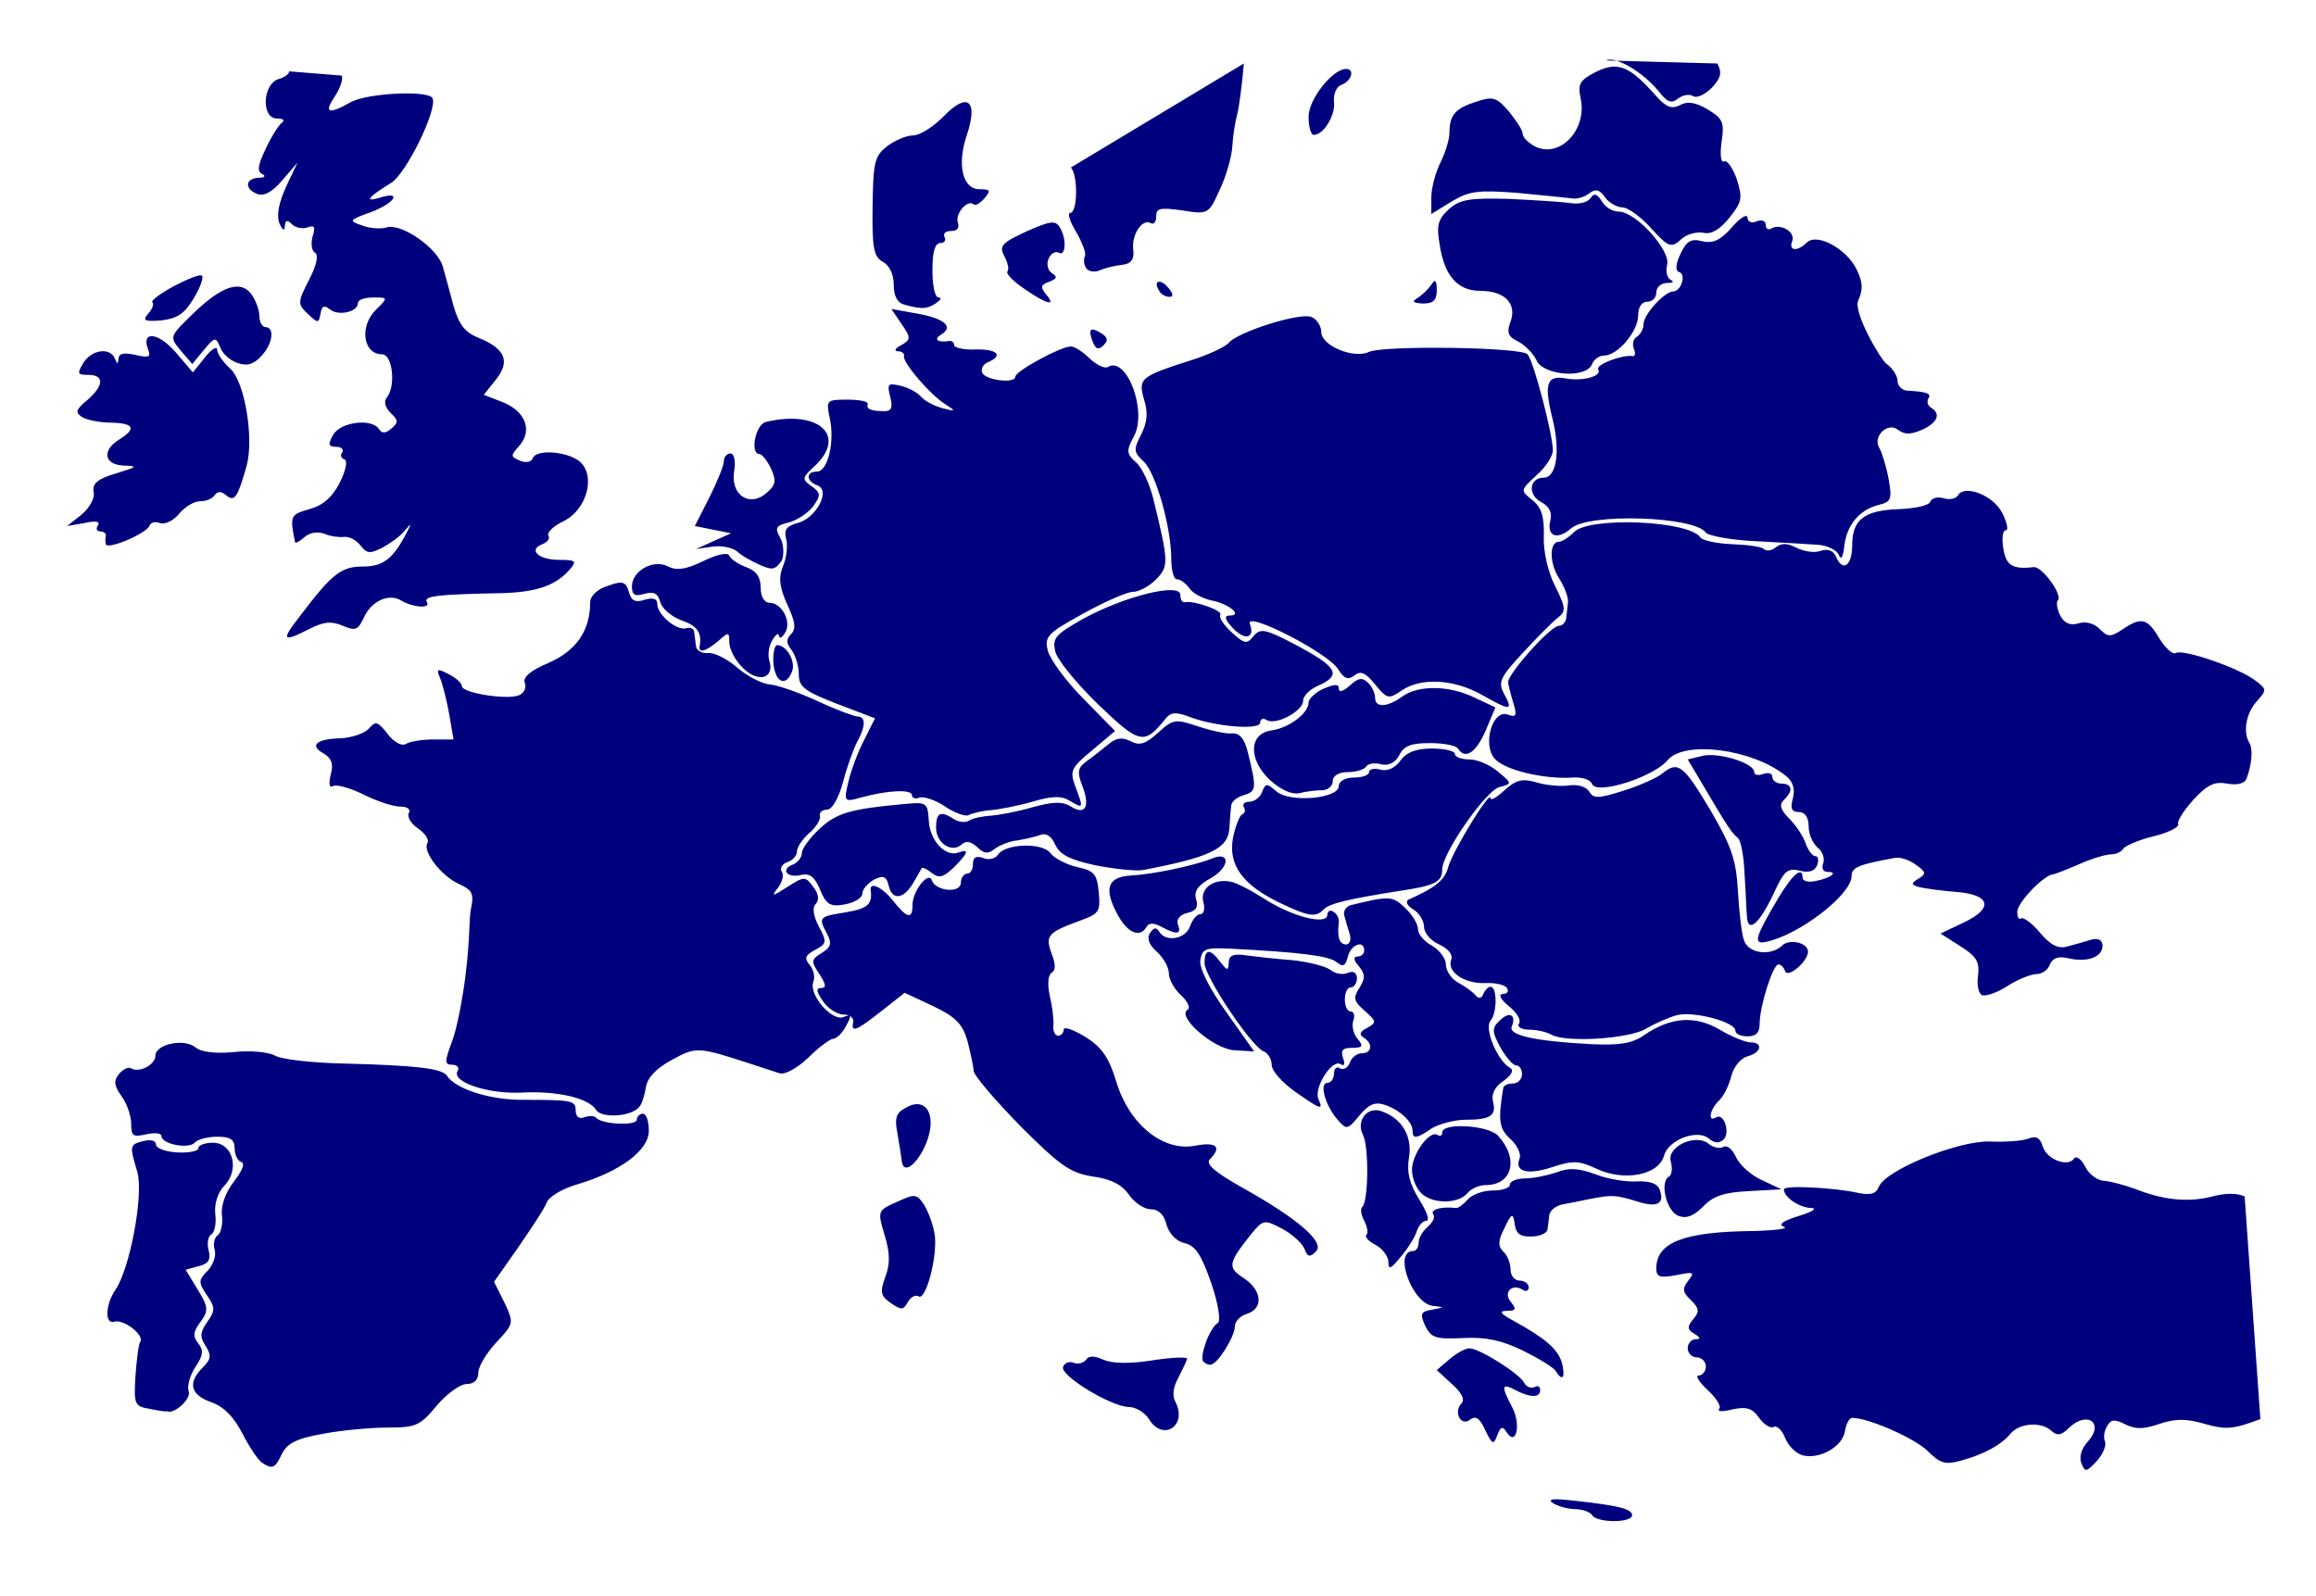 <?xml version="1.0" encoding="utf-8"?>
<!-- Generator: Adobe Illustrator 26.2.1, SVG Export Plug-In . SVG Version: 6.00 Build 0)  -->
<svg version="1.1" id="Ebene_1" xmlns="http://www.w3.org/2000/svg" xmlns:xlink="http://www.w3.org/1999/xlink" x="0px" y="0px"
	 viewBox="0 0 383 264" style="enable-background:new 0 0 383 264;" xml:space="preserve">
<style type="text/css">
	.st0{fill:#00007F;}
</style>
<path class="st0" d="M263.3,250.6c-0.3-0.5-1.6-1-2.8-1c-1.2,0-2.9-0.5-3.7-1c-1-0.7,0.1-0.8,3.5-0.4c7.5,0.8,9.6,1.4,9.6,2.4
	C269.9,251.9,264.1,251.9,263.3,250.6z M373.8,234.7c-4.5,1.7-5.7,1.8-9.2,0.8c-3.1-0.9-4.8-0.9-7.5,0c-2.6,0.9-3.9,0.9-5.6,0.1
	c-1.7-0.9-2.4-0.9-3,0.2c-0.5,0.7-0.7,1.9-0.4,2.6c0.3,0.7-0.4,2.2-1.4,3.3c-1.7,1.8-1.9,1.8-2.5,0.3v0c-0.4-1,0-2.4,1-3.5
	c2.9-3.1,0-5.3-3.1-2.3c-1.2,1.2-1.9,1.3-2.8,0.5c-1.6-1.6-5.3-1.4-6.8,0.4c-1.6,1.9-4.3,3.4-8.3,4.5c-2.5,0.7-3.4,0.4-5.4-1.6
	c-2.1-2.1-9.8-5.5-12.5-5.5c-0.5,0-1,1-1.2,2.2c-0.4,2.6-4.2,4.7-7,4c-1.1-0.3-2.4-1.6-2.9-2.9c-0.5-1.3-1.4-2.1-1.9-1.8
	c-0.5,0.3-1.6-0.4-2.4-1.5c-1.1-1.6-2.1-1.9-4.4-1.4c-1.6,0.4-2.6,0.4-2.2-0.1c0.4-0.4-0.5-1.8-1.9-3.1s-2.1-2.4-1.5-2.4
	s1.2-0.7,1.2-1.5c0-0.8-0.7-1.5-1.5-1.5s-1.5-0.7-1.5-1.5c0-0.8,0.6-1.5,1.3-1.5c0.9,0,0.8-0.3-0.2-0.9c-1.2-0.7-1.2-1.2-0.2-2.4
	c1.1-1.3,1-1.8-0.4-3.2c-1.4-1.3-1.4-1.9-0.4-3.2c1.1-1.4,0.9-1.5-2-0.9c-2.7,0.5-3.3,0.3-3.3-1.1c0-4.3,4.5-6.1,16.1-6.2
	c3.6-0.1,5.9-0.4,5-0.7c-1-0.4-0.1-1,2.5-1.8c2.3-0.7,3.1-1.3,2-1.3c-2-0.1-4.5-1.8-4.5-3.1c0-0.7,8.3-0.3,12.3,0.6
	c2,0.4,2.9,0.2,3.4-1c1.1-2.8,13.2-7.7,18.4-7.5c2.6,0.1,5.4-0.1,6.4-0.5c1.2-0.5,1.9-0.1,2.3,1.3c0.7,2.2,4.2,3.5,5.2,2
	c0.3-0.5,1.2,0.1,1.8,1.3c0.6,1.3,2.1,2.4,3.2,2.4c1.1,0.1,3.3,0.7,5,1.3c4.7,1.9,8.9,2.3,12.8,1.3c2.3-0.6,4.2-0.6,5.4,0
	 M43.3,241.9c-0.6-0.4-2.1-2.6-3.2-4.8c-1.4-2.7-3.1-4.5-5.2-5.2c-3.4-1.2-3.9-3.2-1.4-5.7c1.4-1.4,1.5-2,0.5-3.6
	c-1-1.5-0.9-2.3,0.3-4c1.3-1.8,1.3-2.4-0.1-4.4c-1.4-2.1-1.4-2.5,0.1-4c0.9-0.9,1.5-2.5,1.2-3.5c-0.3-1,0-2.1,0.5-2.4
	c0.5-0.3,0.9-1.8,0.7-3.3c-0.2-1.6,0.6-3.8,2-5.6c1.3-1.7,1.9-3,1.2-3.2c-0.6-0.2-1.1-1.2-1.1-2.3c0-1.4-0.7-1.9-2.8-1.9
	c-1.6,0-3.3,0.4-3.8,1c-1.1,1.1-5.5,0.2-5.5-1.1c0-0.5-1.1-0.6-2.5-0.3c-2.2,0.5-2.5,0.3-2.5-1.7c0-1.3-0.7-3.4-1.6-4.6
	c-1.3-1.8-1.3-2.6-0.4-3.7c0.7-0.8,1.6-1.2,2-0.9c1.3,0.8,4-0.6,4-2.1c0-1.9,4.7-2.9,6.6-1.4c0.9,0.8,3.3,1.1,6.4,0.8
	c2.7-0.3,5.8,0,6.8,0.6c1,0.6,6.2,1.2,11.4,1.3c11.8,0.3,16.2,0.8,17,2c1.4,2.2,7.1,4,12.3,4c8.5,0,9,0.1,9,1.8c0,1,0.6,1.4,1.4,1.1
	c0.8-0.3,1.7-0.3,2,0.1c1.1,1.1,6.7,1.3,6.7,0.3c0-0.5,0.5-1,1-1c0.6,0,1,1.3,1,2.8c0,3.3-4.8,6.8-11.9,8.9c-2.4,0.7-4.6,2-5,3
	c-0.3,0.9-2.5,4.2-4.7,7.4l-4,5.7l1.7,3.4c1.6,3.4,1.6,3.5-1.3,6.6c-1.6,1.7-3,4-3,5c0,1.2-0.7,1.9-1.9,1.9c-1.1,0-3.3,1.6-5,3.6
	c-2.7,3.3-3.5,3.6-7.9,3.6c-2.7,0-7.5,0.4-10.7,1c-4.6,0.8-6.1,1.6-7,3.4C45.5,242.8,45.1,243.1,43.3,241.9L43.3,241.9z
	 M245.6,236.5c-0.9-2-1.6-2.4-2.5-1.7c-1.5,1.2-2.8-1.3-1.4-2.7c0.6-0.6,0-1.8-1.6-3.2l-2.5-2.3l2.1-1.8c1.2-1,2.6-1.8,3.3-1.8
	c1.6,0,8,4,9,5.6c0.4,0.8,1.2,1.1,1.8,0.8c0.5-0.3,0.9-0.1,0.9,0.5c0,1.3-1.6,1.3-4.1,0c-2.3-1.2-2.4-0.7-0.5,2.9
	c1.5,2.9,0.6,6.6-1,4c-0.6-1-1-0.8-1.5,0.6C247,239,246.8,239,245.6,236.5L245.6,236.5z M190,234.7c-0.7-1.1-2.2-2-3.3-2
	c-2.9,0-11.4-5.2-10.9-6.6c0.2-0.7,1-1,1.8-0.7c0.7,0.3,1.6,0,2-0.5c0.4-0.7,1.4-0.7,2.9,0c1.4,0.6,4.3,0.7,8,0.1
	c3.2-0.5,5.8-0.6,5.8-0.3c0,0.3-0.7,1.7-1.4,3.1c-0.9,1.6-1.1,3-0.5,4.1C196.4,235.8,192.3,238.5,190,234.7L190,234.7z M24.7,233
	c-2.4-0.4-2.6-0.7-2.3-5.4c0.2-2.7,0.5-5.3,0.8-5.7c0.7-1.1-2.8-3.8-4.3-3.3c-1.6,0.5-1.5-2.8,0.2-5.3c2.4-3.5,4.7-15.8,3.6-19.5
	c-1.3-4.4-1.3-4.5,1.1-5.1c1.2-0.3,2,0,2,0.6c0,0.6,1.6,1.2,3.5,1.3c1.9,0.1,3.5-0.2,3.5-0.7c0-0.5,1.1-0.9,2.4-0.9
	c3.3,0,4.5,4.4,1.9,7.1c-1.1,1.1-1.7,3.1-1.5,4.7c0.2,1.5-0.1,3.1-0.7,3.4c-0.5,0.3-0.7,1.5-0.4,2.6c0.4,1.5,0,2.2-1.6,2.6l-2.2,0.6
	l2,3.3c1.8,2.9,1.8,3.5,0.4,5.4c-1.2,1.6-1.2,2.4-0.3,3.5c0.9,1.1,0.8,2-0.5,3.9c-0.9,1.4-1.4,3.2-1.1,4c0.5,1.2-2.4,3.9-3.6,3.3
	C27.4,233.5,26.1,233.3,24.7,233L24.7,233z M257.3,226.8c-0.3-0.6-2.8-2.1-5.4-3.4c-3.5-1.7-6.1-2.3-9.9-2.1c-4.6,0.2-5.3,0-6.3-2
	c-0.9-2-0.8-2.4,1.2-2.7c2-0.4,2-0.4,0.2-0.6c-3.5-0.2-6.8-9.1-3.4-9.1c0.5,0,0.9-0.6,0.9-1.4s0.7-1.9,1.5-2.6
	c0.8-0.7,1.3-1.6,0.9-2.1c-0.5-0.8,1.6-1.3,3.8-1c0.4,0,1.2-0.6,1.9-1.4s2.5-1.5,4.1-1.5c1.6,0,2.9-0.4,2.9-1c0-0.5,1.1-1,2.5-1
	s3.7-0.5,5.2-1c2-0.8,3.7-0.7,6.4,0.3c2,0.8,5.1,1.3,6.8,1.2c2.1-0.1,3.4,0.3,3.8,1.2c1,2.5-0.3,3.2-3.7,2.1
	c-3.6-1.1-4.1-1.1-7.8-0.4c-1.4,0.3-3.4,0.7-4.5,0.9c-1.1,0.2-2.1,1-2.2,1.8c-0.1,0.8-0.2,1.8-0.3,2.4c-0.1,0.5-1.2,1.1-2.6,1.1
	c-1.8,0.1-2.6-0.4-2.8-2c-0.3-2-0.5-1.9-1.7,0.6c-1.1,2.1-1.1,3-0.2,3.9c0.7,0.6,1.2,2,1.2,3c0,1,0.7,1.8,1.5,1.8
	c0.8,0,1.5,0.5,1.5,1.1c0,0.6-0.5,0.8-1,0.4c-1.8-1.1-3.3,0.5-1.9,2.1c0.9,1.1,0.8,1.4-0.7,1.4c-1.4,0-1.1,0.5,1.2,1.7
	c5.2,2.9,7.2,4.6,7.9,6.9C258.9,227.8,258.4,228.6,257.3,226.8L257.3,226.8z M199,225.2c-0.7-0.7,1-5.6,2.4-6.4
	c0.5-0.3,0.1-3.1-1.1-6.6c-1.6-4.6-2.6-6.2-4.4-6.6c-1.4-0.3-2.6-1.6-3-3.1c-0.4-1.6-1.3-2.5-2.6-2.5c-1.1,0-2.7-1.1-3.6-2.4
	c-1.1-1.6-2.9-2.6-5.9-3c-3.8-0.6-5.4-1.7-12.1-8.4c-4.2-4.3-7.7-8.4-7.7-9.1c0-0.7-0.5-2.9-1-4.9c-0.8-2.8-1.9-4-5.7-5.8l-4.7-2.2
	l-3.8,3c-4.2,3.3-5.1,3.7-4.7,1.8c0.1-0.7-0.6-1.2-1.6-1.2c-1,0-2.6-1-3.4-2.2c-1.1-1.6-1.2-2.2-0.3-2.2c0.9,0,0.8-0.6-0.3-2.3
	c-1.4-2.1-1.4-2.4,0.4-3.5c1.5-0.9,1.7-1.6,0.9-3.1c-1.5-2.8-1.4-2.9,3-3.6c3.6-0.6,4.5-1.3,4.2-3.6c-0.3-1.6,1.9-0.6,3.7,1.7
	c2.3,2.9,3.2,3.1,3.2,0.7c0-2.4,2.7-5.7,3.2-4.1c0.6,1.8,4.8,2.2,4.8,0.4c0-0.8,0.5-1.5,1-1.5c0.6,0,1-0.7,1-1.6
	c0-1.1,0.5-1.4,1.7-1c0.9,0.4,2,0.1,2.4-0.5c1.2-1.9,7.4-2.1,8.7-0.3c0.7,0.9,2.7,1.9,4.4,2.3c2.8,0.6,3.3,1.1,3.6,4.1
	c0.3,3.2,0.1,3.6-2.9,4.7c-5.5,2-6,2.5-4.9,5.5c0.7,1.8,0.7,2.8,0,3.2c-0.6,0.4-0.7,1.9-0.3,3.8c0.4,1.7,0.7,3.9,0.6,4.9
	c-0.1,1,0.3,1.7,0.8,1.7c0.5,0,0.9-0.5,0.9-1c0-0.6,1.6,0,3.6,1.2c2.7,1.7,3.9,3.4,5.1,7.4c2.1,7,7.7,11.6,13,10.6
	c3.6-0.7,4.5,0.2,2.5,2.2c-0.8,0.8,0.7,2.1,5.3,4.7c9.3,5.2,13.8,9.1,12.2,10.6c-1,1-1.4,0.9-1.9-0.5c-0.4-0.9-2-2.4-3.7-3.3
	c-2.9-1.5-3.1-1.5-5,0.8c-3.9,4.9-4.1,5.6-1.3,7.4c3,2,3.3,5,0.5,5.9c-1.1,0.3-2,1.3-2,2.1c0,1.7-2.9,6.3-4,6.3
	C199.9,225.8,199.3,225.5,199,225.2L199,225.2z M147.3,215.5c-1.7-1.2-1.8-1.8-0.9-4.3c0.8-2.1,0.8-3.9-0.1-6.9
	c-1.2-4-1.2-4.1,2-5.5c3-1.4,3.3-1.4,4.6,0.6c0.7,1.2,1.5,3.4,1.7,5c0.4,3.6-1.5,10.8-2.7,10c-0.5-0.3-1.3,0.1-1.8,1
	C149.4,216.7,149,216.7,147.3,215.5L147.3,215.5z M229.6,208.7c0-0.9-1-2.2-2.1-2.8c-1.2-0.6-1.9-1.4-1.5-1.7
	c0.3-0.3,0.1-1.3-0.4-2.3c-0.5-0.9-0.7-2-0.3-2.3c1-1,1.1-9.9,0.1-11.9c-1.2-2.3,0.7-4.8,3.1-3.9c3.4,1.2,5.1,4.2,4.5,7.7
	c-0.4,2.4,0.1,4.3,1.7,6.9c1.2,1.9,1.8,3.5,1.2,3.5s-1.3,0.8-1.6,1.7c-0.3,1-1.5,2.9-2.6,4.2C230,209.9,229.6,210.1,229.6,208.7
	L229.6,208.7z M277.6,201.1c-2-0.7-3.2-5.6-1.6-6.5c0.5-0.3,0.6-1.4,0.3-2.5c-0.7-2.5,4.2-4.7,6.3-2.9c0.7,0.6,1.8,0.8,2.4,0.5
	c0.6-0.4,1.5,0.4,2.1,1.7c0.6,1.3,2.5,3,4.3,3.8l3.2,1.5l-5.4,0.3c-4.1,0.2-5.9,0.8-7.6,2.6C280.1,201.1,278.9,201.6,277.6,201.1
	L277.6,201.1z M235.1,197.4c-0.9-0.8-1.6-2.6-1.6-3.9c0-2.6,2.9-6.6,4.2-5.8c0.5,0.3,0.8,0.1,0.8-0.4c0-1.7,7.8-1.2,9.3,0.6
	c3.4,3.8,2.3,8.1-2.1,8.1c-1.1,0-2.4,0.6-3,1.3C241.3,199.1,237,199.2,235.1,197.4z M263.8,193.2c-2.6-1.2-3.7-1.3-7-0.2
	c-4.2,1.4-6.4,0.8-5.5-1.4c0.3-0.7-0.4-2.2-1.5-3.2c-1.9-1.7-2.1-3.1-1.2-8.5c0.1-0.4,0.8-0.7,1.6-0.7c0.8,0,1.5-0.7,1.5-1.5
	s-0.4-1.5-1-1.5c-0.5,0-1.7-1.4-2.6-3c-1.4-2.6-1.4-3.2-0.1-4.4c1.6-1.6,2.8-1,2,1c-0.6,1.4,3.7,2.4,13.2,2.9
	c4.6,0.2,6.7-0.1,8.7-1.5c4.4-3,8.4-3.3,12.5-0.9c2,1.2,4.3,2.1,5.1,2.1c2.1,0,1.8,1.7-0.5,2.3c-1.1,0.3-2.3,1.7-2.7,3.3
	c-0.4,1.6-1.3,3.4-2.1,4.1c-1.5,1.5-1.8,3.6-0.4,2.7c1.3-0.8,2.4,2.6,1.2,3.7c-0.7,0.6-1.5,0.6-2.4-0.2c-1.9-1.6-6.7,0.2-7.4,2.8
	C274.3,194.4,268.5,195.5,263.8,193.2L263.8,193.2z M149.1,191.8c-0.1-0.7-0.4-2.7-0.7-4.4c-0.5-2.6-0.2-3.4,1.6-4.3
	c2.2-1.2,3.9-0.1,3.9,2.6C153.9,190,149.4,195.7,149.1,191.8z M233.6,187c0-1.5-2.2-3.5-4.7-4.3c-1.6-0.5-2.6,0-4.1,1.8
	c-1.9,2.3-2.1,2.4-3.5,0.8c-2.1-2.3-3.2-6.2-1.8-6.2c0.6,0,1.1-0.7,1.1-1.5c0-0.9,0.5-1.3,1-0.9c0.6,0.3,1.3-0.1,1.6-0.9
	c0.3-0.9,1.2-1.6,2-1.6c1.7,0,1.9-1.6,0.3-2.6c-0.8-0.5-0.6-1,0.6-1.6c1.6-0.9,1.5-1.1-0.4-2.8c-1.8-1.6-2-2.1-0.9-3.8
	c1-1.6,1-2.3-0.1-3.6c-0.9-1-0.9-1.6-0.2-1.6c0.6,0,1.1-0.4,1.1-1c0-1.8-2.2-1-2.7,1c-0.4,1.6-0.8,1.8-1.9,0.9
	c-1.3-1-5.8-1.6-17.6-2.2c-4-0.2-4.6,0-4.9,1.9c-0.2,1.3,1.5,4.7,4.3,8.6l4.6,6.5l-3.3-0.2c-3.4-0.2-9.6-5.6-7.7-6.7
	c0.5-0.3,0-1.4-1.1-2.4c-1.1-1-2-2.6-2-3.6c0-1-0.9-2.6-2-3.6c-1.3-1.1-1.7-2.3-1.1-3.1c0.6-0.9,1-1,1.5-0.2
	c1.1,1.8,4.4,1.2,5.1-0.9c0.4-1.1,1.1-2,1.7-2s0.8-0.9,0.5-2c-0.6-2.2,1.6-3.9,4.4-3.4c0.9,0.1,3.4,1.4,5.6,2.8
	c4.6,3,10.5,4.5,10.5,2.7c0-0.6,0.5-0.9,1-0.5c0.6,0.3,1,1.2,0.9,1.8c-0.3,2.4,0.1,3.6,1.2,3.6c0.6,0,0.9-0.8,0.6-1.7
	c-0.3-1-0.7-2.3-0.9-3.1c-0.2-0.7,0.3-1.5,1.1-1.7c6.5-1.6,6.9-1.5,9,0.5c1.2,1.1,2.1,2.7,2.1,3.5s1,2,2.3,2.7
	c1.2,0.7,2.3,2.1,2.3,3.1s0.9,2.4,2,3c1.1,0.6,2.4,1.5,2.9,2.1c0.5,0.6,1,0.6,1.3-0.2c0.3-0.7,0.8-1.2,1.2-1.2c1.1,0,1.1,4.3,0,5.6
	c-1.1,1.3,1.1,6.6,3.2,7.8c0.7,0.4,0.3,1.2-1.1,2.2c-1.4,0.9-2,2.2-1.7,3.4c0.6,2.3-0.4,3-4.6,3c-1.8,0-4.3,0.7-5.5,1.4
	C234.2,188.4,233.6,188.4,233.6,187L233.6,187z M98.6,183.6c-1.2-2-6.4-3.2-12.3-2.9c-5.6,0.3-11.8-1.8-10.6-3.6
	c0.3-0.5-0.1-1-0.9-1c-1.3,0-1.3-0.5-0.1-3.7c0.8-2,1.8-7.1,2.3-11.2c0.8-6.6,0.5-9,0.9-11c0.5-2.4,0.2-3-2-4
	c-2.9-1.3-6.1-5.4-5.2-6.8c0.3-0.5-0.4-1.6-1.6-2.4c-1.2-0.8-1.8-2-1.5-2.5c0.4-0.6-0.2-1.1-1.4-1.1c-1.2,0-3.9-0.9-6.1-2
	c-2.2-1.1-4.5-1.7-5-1.4c-0.6,0.4-0.8-0.3-0.4-1.9c0.5-1.8,0.1-2.7-1.2-3.5c-2.4-1.3-1.2-2.4,2.9-2.5c1.8-0.1,3.9-0.8,4.6-1.6
	c1.1-1.3,1.5-1.2,3.1,0.9c1.1,1.4,2.4,2.1,3.1,1.6c0.7-0.4,2.7-0.7,4.5-0.7h3.3l-0.7-4.1c-0.4-2.3-1.1-5-1.5-6
	c-0.7-1.6-0.5-1.7,1.4-0.7c1.2,0.6,2.2,1.5,2.2,2c0,1.1,7.4,2.3,9.4,1.5c0.8-0.3,1.3-1.2,1-2c-0.4-1,0.9-2.1,4-3.4
	c4.5-2,6.8-5.3,6.8-10c0-1,1.2-2.2,2.9-2.7c2.5-0.9,3-0.7,3.5,1c0.4,1.5,1.1,1.8,2.6,1.3c1.4-0.4,2.1-0.2,2.1,0.7
	c0,1.8,3.3,4.5,4.8,4c0.7-0.2,1.3,0.1,1.3,0.7c0.1,0.6,0.2,1.6,0.3,2.3c0.1,0.7,1,1.2,2,1.1c1-0.1,3.2,1,4.8,2.4
	c1.6,1.4,4.1,2.7,5.4,2.8s5,1.4,8,2.8c3,1.4,6,2.5,6.5,2.5c1.4,0,1.4,1.6-0.1,4.3c-0.6,1.2-1.7,4.2-2.3,6.6
	c-0.7,2.6-1.8,4.5-2.6,4.5c-0.8,0-1.4,0.5-1.2,1.1c0.1,0.6-0.7,1.9-1.8,2.8c-1.1,1-2,2.3-2,3s-0.7,1.5-1.6,1.8
	c-0.9,0.3-1.3,1.1-0.9,1.6c0.4,0.6,0,1.8-0.7,2.7c-1.1,1.4-0.9,1.4,1.6-0.2c2.8-1.8,3-1.8,4.3,0c0.9,1.1,1,2.2,0.4,2.8
	c-0.6,0.6-0.4,2,0.5,3.7c1.4,2.6,1.3,2.9-0.6,3.9c-1.7,0.9-1.8,1.4-0.9,2.5c0.7,0.8,0.9,2.1,0.6,2.8c-0.8,2.1,3.1,6.6,5,5.8
	c1.3-0.5,1.4-0.3,0.4,1.5c-0.6,1.2-1.6,2.1-2.1,2.1c-0.5,0-2.4,1.4-4.1,3.1c-1.9,1.8-3.9,2.9-4.8,2.6c-0.9-0.3-3.1-1-4.9-1.6
	c-8.6-2.8-8.9-2.8-12.9-0.6c-2.6,1.4-4.1,3-4.3,4.6c-0.2,1.3-0.7,2.8-1.1,3.2C104.2,184.8,99.4,184.9,98.6,183.6L98.6,183.6z
	 M214.1,180.5c-2.1-1.5-3.8-3.4-3.8-4.4c0-0.9-0.6-1.9-1.3-2.2c-2-0.7-9.8-12.4-9.8-14.6c0-2.4,0.9-2.5,2.6-0.2
	c1.2,1.5,1.3,1.5,1.4,0.1c0-1.2,0.8-1.5,2.8-1.2c1.5,0.2,5,0.6,7.7,0.8c2.7,0.3,5.5,1,6.3,1.6c0.7,0.6,2,0.9,2.9,0.5
	c0.9-0.4,1.5,0,1.5,0.9c0,0.8-0.5,1.5-1,1.5c-0.6,0-1,0.9-1,2c0,1.1,0.4,2,1,2c0.5,0,0.7,0.7,0.4,1.5c-0.3,0.8,0,2.2,0.7,3
	c1,1.2,0.9,1.5-0.9,1.5c-1.6,0-1.9,0.4-1.5,1.7c0.4,1,0.2,1.4-0.4,1c-1.4-0.9-4.4,3.8-3.7,5.7C218.9,183.7,218.5,183.6,214.1,180.5
	L214.1,180.5z M256.5,171.1c-0.7-0.4-2.3-0.8-3.6-0.8c-1.3,0-2.1-0.5-1.7-1c0.4-0.6-0.4-1.9-1.7-2.9c-1.3-1.1-1.8-1.9-1-2
	c0.7,0,1.1-0.4,0.7-1c-0.3-0.5-1.9-0.9-3.6-0.8c-3.5,0.1-6.4-1.9-5.6-3.9c0.3-0.8-0.5-1.8-2-2.5c-1.4-0.6-2.5-1.9-2.5-2.9
	c0-1-0.8-2.3-1.8-2.9s-1.3-1.3-0.8-1.6c4.5-2,6-3.2,6.6-5.4c0.7-2.6,7-12.9,7-11.4c0,0.5,1-0.1,2.3-1.3c1.9-1.7,2.9-2,5.3-1.3
	c1.6,0.5,4.1,0.7,5.4,0.5c1.4-0.2,2.8,0.2,3.3,1c0.7,1.2,1.5,1.2,5.6-0.1c2.6-0.8,5.5-2.1,6.4-2.8c2.7-2.2,3.5-1.6,8,5.9
	c3.5,6,4.3,8.2,4.6,13.4c0.2,3.4,0.6,7.1,1,8.2c0.7,2.2,4.4,2.7,6.3,0.9c1.2-1.2,4.3-0.5,4.3,1c0,1.6-3.4,4.5-3.8,3.2
	c-0.2-0.6-0.7-1.1-1.1-1.1c-0.9,0-3.1,6.9-3.1,9.8c0,1.5-0.6,2.1-2,2.1c-1.1,0-2-0.4-2-0.9c0-1.5-6.9-3.3-9.7-2.6
	c-1.4,0.4-3.7,1.4-5.2,2.3C269.3,171.8,258.9,172.5,256.5,171.1L256.5,171.1z M327.8,164.6c-0.6-0.2-0.9-1.7-0.7-3.2
	c0.3-2.3-0.2-3.2-2.9-4.9l-3.3-2.1l3.8-1.8c5.1-2.4,4.5-4.7-1.4-5.1c-2.5-0.2-5.2-0.6-6-0.8c-1.3-0.4-1.3-0.6,0-1.4
	c1.3-0.8,1.2-1.1-0.5-2.3c-1.1-0.8-2.6-1.3-3.5-1.1c-6.1,1.1-7.1,1.6-7.1,3c0,3.1-8.9,9.9-14.3,10.9c-2,0.4-1.6-0.9,2.2-7.3
	c2.4-4,4-5.3,4-3.3c0,0.5,1,0.8,2.2,0.5c2.5-0.5,3.8-1.5,1.9-1.5c-0.7,0-1-0.6-0.7-1.4c0.3-0.8-0.1-2-0.9-2.6
	c-0.8-0.7-1.5-2.2-1.5-3.5c0-1.5-0.6-2.4-1.6-2.4c-1.2,0-1.5-0.6-1-2.3c0.4-1.5,0-2.8-1.2-3.7c-5.4-4.4-16.7-5.9-19.5-2.6
	c-2.3,2.8-11.7,5.8-12.5,4c-0.3-0.8-1.7-1.2-3.3-1.1c-4.6,0.3-11.1-1.2-12.8-3.1c-2.1-2.3-0.4-8.3,2.2-7.3c1.3,0.5,1.5,0.1,0.9-1.8
	c-0.4-1.3-0.8-2.9-0.9-3.5c-0.2-1.3,7-9.4,8.4-9.4c0.6,0,1.1-0.6,1.2-1.2c0.1-0.7,0.2-1.9,0.3-2.7c0.1-0.8-0.6-2.6-1.5-4
	c-1.6-2.5-1.6-6,0-6c0.5,0,1.6-0.7,2.5-1.6c2.6-2.6,19.1-1.9,20.9,0.9c0.4,0.5,2.7,1,5.2,1.1c2.5,0.1,4.9,0.4,5.3,0.8
	c0.4,0.4,1.3,0.3,2-0.3c0.9-0.7,1.9-0.7,3.4,0.1c1.2,0.6,3,0.9,4,0.5c1.2-0.4,2.1,0,2.5,0.9c1.1,2.7,2.7,1.6,2.7-1.8
	c0-4.3,2-5.8,7.8-6c2.6-0.1,4.9-0.6,5.1-1.2c0.2-0.6,1.2-0.9,2.2-0.6c1,0.3,2.1,0.1,2.4-0.5c1.1-1.8,5.8,0,7.3,2.9
	c0.8,1.6,1.1,2.9,0.6,2.9c-0.5,0-0.7,1.3-0.4,3c0.4,2.8,1.5,3.5,5,3.1c1.4-0.2,4.9,4.7,4,5.5c-0.3,0.3-0.1,1.5,0.4,2.5
	c0.7,1.3,1.7,1.7,3,1.3c1.2-0.4,2.6,0,3.5,0.9c1.4,1.4,1.8,1.4,3.8,0.1c3.1-2.1,4.1-1.9,6.1,1.5c1,1.6,2.2,2.7,2.7,2.4
	c1.2-0.7,10.3,2.4,13.1,4.5c2,1.5,2,1.6,0.3,3.5c-1.8,2-2.3,5.1-1.2,6.9c0.6,1,0.4,3.6-0.5,5.9c-0.3,0.8-1.5,1.1-3.2,0.8
	c-2.1-0.4-3.3,0.2-5.6,2.7c-1.6,1.8-2.7,3.5-2.5,4c0.3,0.4-1.5,1.4-4,2s-4.8,1.6-5.1,2.1c-0.3,0.5-1.2,0.9-2,0.9
	c-0.8,0-3.2,0.7-5.2,1.6c-2.1,0.9-4.1,1.7-4.4,1.7c-1.6,0.2-5.9,4.7-5.9,6.2c0,0.9,0.3,1.4,0.6,1.1c0.3-0.3,1.8,0.7,3.1,2.3
	c1.9,2.2,3.1,2.8,4.7,2.3c1.2-0.3,2.9-0.8,3.9-1.1c1.1-0.3,1.8,0.1,1.8,1c0,1.9-2.5,2.8-5.6,2.1c-1.7-0.4-2.6-0.1-3.1,1
	c-0.3,0.9-1.3,1.6-2.2,1.6c-0.8,0-3,0.8-4.7,1.9C330.3,164.2,328.4,164.8,327.8,164.6L327.8,164.6z M185,151.6
	c-2.6-4.6-1.9-6.6,2.1-6.8c3.6-0.2,10.3-1.6,13.3-2.8c3.1-1.3,3,1.4-0.1,3.2c-2.2,1.2-2.9,2.2-2.5,3.5c0.4,1.3,0,2-1.5,2.3
	c-1.2,0.3-1.8,1.1-1.5,1.9c0.6,1.6-0.1,1.8-2.7,0.4c-1.3-0.7-2.1-0.7-2.5,0C188.6,155.1,186.6,154.4,185,151.6L185,151.6z
	 M288.9,151.7c-0.1-1-0.2-4.2-0.4-7.1c-0.1-2.9-0.6-5.6-1.1-6c-0.9-0.7-1.7-1.8-5.8-8.8l-2.5-4.2l2.5-0.6c2.6-0.6,8.5,1.2,8.5,2.7
	c0,0.5,0.7,0.6,1.5,0.3c0.8-0.3,1.5-0.1,1.5,0.5c0,0.6,0.7,1.1,1.5,1.1c1.8,0,2,1.2,0.4,2.7c-0.8,0.8-0.6,1.6,0.9,3.1
	c1.1,1.1,2.3,2.9,2.7,4.1c0.4,1.1,1.1,2.1,1.6,2.1s0.6,0.7,0.3,1.5c-0.4,1-1.4,1.3-2.9,0.9c-2-0.5-2.6,0.1-4.3,3.8
	C291,152.7,289.1,154.4,288.9,151.7L288.9,151.7z M211.6,149.3c-6.2-3-8.5-6.3-7.7-10.7c0.4-2,1.1-3.7,1.5-3.9
	c0.5-0.2,0.6-0.7,0.3-1.2c-0.3-0.5,0.1-0.9,0.9-0.9s1.8-0.7,2.1-1.6c0.6-1.5,0.8-1.5,2.4-0.1c2.2,1.9,10.3,1.2,10.3-0.9
	c0-0.8,1.1-1.4,2.5-1.4c1.4,0,2.5-0.4,2.5-0.9c0-0.5,0.9-0.7,1.9-0.4c1.2,0.3,2.4-0.3,3.3-1.5c1-1.4,2.6-2,5.2-2
	c2.1,0,3.8,0.4,3.8,0.9c0,0.5,1.1,0.9,2.4,0.9c1.3,0,3.4,0.9,4.7,2c2.4,2,2.4,2,0.2,2.6c-2.2,0.6-9.4,10.9-9.4,13.6
	c0,2.1-1.2,2.7-7.4,3.6c-8.1,1.3-11.2,2-12.2,3C217.6,151.8,216.4,151.6,211.6,149.3L211.6,149.3z M135.6,147.1
	c-0.9-2.1-1.7-2.7-3.1-2.4c-2.3,0.6-3.5-0.9-1.4-1.7c0.8-0.3,1.5-1.2,1.5-1.9s1.3-2.5,2.9-4c2.8-2.6,5-3.3,13.8-4.1
	c4-0.4,4.1-0.3,4.3,2.8c0.2,3.3,2.8,6,4.9,5.2c1.9-0.7,1.6,0.1-0.8,2.5c-1.7,1.6-2.4,1.8-3.6,0.9c-0.8-0.7-1.6-1-1.7-0.8
	c-0.1,0.2-0.7,1.3-1.3,2.3c-1.6,2.8-3.5,3.1-4.1,0.7c-0.4-1.7-0.9-1.9-2.5-1.1c-1,0.6-1.9,1.6-1.9,2.3c0,0.7-1.3,1.5-3,1.8
	C137.3,150,136.6,149.6,135.6,147.1L135.6,147.1z M181.1,143.1c-4.1-0.9-5.8-1.7-6.6-3.4c-0.6-1.4-1.5-2-2.5-1.6
	c-0.8,0.3-2.5,0.7-3.8,0.9c-1.2,0.1-2.9,0.8-3.7,1.4c-1.1,0.9-1.8,0.8-2.9-0.3c-1-0.9-1.8-1.1-2.5-0.5c-1.6,1.6-4.3-0.1-4.3-2.7
	c0-2.5,0.7-2.9,3-1.4c0.8,0.5,1.9,0.6,2.5,0.2c0.6-0.4,2.2-0.7,3.6-0.8c1.4-0.1,4.5-0.7,6.9-1.4c3.3-0.9,4.9-1,6.3-0.1
	c2.4,1.5,3.2,0,1.9-3.4c-0.9-2.3-0.8-3,0.7-4.1c1-0.7,2.6-2,3.6-2.8c1.3-1.1,2.3-1.2,3.7-0.5c1.5,0.8,2.5,0.4,4.5-1.4
	c2.5-2.3,2.9-2.3,6.5-1.1c2.1,0.7,4.7,1.3,5.7,1.2c1.3-0.1,2.1,0.8,2.7,3.3c1.4,5.7,1.4,6.3-0.7,6.9c-1.1,0.3-2.1,1.1-2.1,1.8
	c-0.1,0.7-0.2,2.3-0.3,3.7c-0.2,3.4-3.3,4.8-14.3,6.9C187.8,144.1,184.1,143.7,181.1,143.1L181.1,143.1z M156.3,133.4
	c-1.6-1.1-3.5-1.7-4.2-1.5c-0.7,0.3-1.3,0.1-1.3-0.4c0-1-4.1-0.8-8.4,0.4c-2.8,0.8-2.9,0.7-2.1-2.6c0.4-1.8,1.6-5,2.6-6.9l1.8-3.6
	l-6.3-2.4c-5.4-2.1-6.3-2.8-6.3-4.9c0-1.4-0.6-3.2-1.2-4c-0.9-1.1-0.9-1.8-0.1-2.6c0.9-0.9,0.7-2.1-0.6-4.9
	c-1.3-2.9-1.5-4.4-0.7-6.4c0.6-1.4,0.8-3.5,0.5-4.5c-0.4-1.5,0.1-2.1,1.9-2.6c3.1-0.8,5.5-5.4,3.3-6.2c-1.9-0.7-2-2.3-0.1-2.3
	c1.8,0,3-5,2.1-8.9c-0.6-2.9-0.5-3,2.9-3c2,0,3.5,0.3,3.4,0.7c-0.3,0.9,0.6,1.2,2.8,1.2c1.1,0,1.4-0.6,0.9-2.4
	c-0.5-2.1-0.4-2.3,1.7-1.8c1.3,0.3,2.8,1.1,3.4,1.8c0.6,0.7,2.1,1.5,3.5,1.9c2.3,0.6,2.3,0.5,0.6-0.6c-2.5-1.5-7.2-7-6.9-8
	c0.1-0.4-0.3-0.8-1-0.8c-0.7,0-0.5-0.5,0.5-1c1.6-0.9,1.7-1.2,0.1-3.5l-1.7-2.5l3.9,0.7c4.8,0.8,6.5,2.2,4.4,3.5
	c-1.4,0.8-0.7,1.4,1.3,1.1c0.4-0.1,0.8,0.3,0.8,0.7s1.6,0.8,3.5,0.7c3.6-0.1,4.7,1,2.1,2.1c-0.8,0.3-1.2,1.1-1,1.7
	c0.5,1.3,5.5,1.9,5.5,0.7c0-0.9,7.5-5,9.2-5c0.6,0,2,0.9,3.1,2c1.2,1.1,2.5,1.7,3,1.4c3.1-1.9,6.6,7.3,4.3,11.5
	c-1.3,2.4-1.2,2.9,0.4,4.3c1,0.9,2.3,3.7,2.9,6.3c2.5,10.3,2.5,10.9,0.3,13.1c-1.1,1.1-2.8,2-3.8,2c-0.9,0-4.6,1.6-8.2,3.6
	c-6,3.3-6.4,3.8-5.8,6.2c0.4,1.4,3,5,5.9,7.9l5.2,5.3l-3.8,3.2c-3.5,2.9-3.7,3.4-2.8,5.9c1.4,3.7,1.4,3.8-0.8,2.5
	c-1.4-0.9-2.9-0.9-6.3,0.1c-2.4,0.7-5.6,1.3-6.9,1.4c-1.4,0.1-3,0.5-3.6,0.8C159.8,135.1,157.9,134.5,156.3,133.4L156.3,133.4z
	 M210,129c-3.6-3.4-3.5-7.7,0.3-8.2c2.8-0.4,6.1-2.8,6.1-4.6c0-0.6,1.1-1.7,2.5-2.3c1.9-0.8,2.5-0.8,2.5,0c0,0.7,0.8,0.4,1.8-0.5
	c1.4-1.3,2.1-1.4,3-0.5c0.7,0.6,1.2,1.8,1.2,2.5c0,1.7,2,1.6,4.5-0.2c2.6-1.9,7.7-1.9,12,0.2l3.4,1.6l-1.6,3.8
	c-1.6,3.7-3.4,4.9-4.6,3c-0.3-0.5-2.4-0.9-4.6-0.9c-3.1,0-4.3,0.4-5.1,2c-0.7,1.3-1.8,1.8-3,1.5c-1.1-0.3-2.2-0.1-2.5,0.4
	c-0.3,0.5-1.7,0.9-3,0.9c-1.5,0-2.5,0.6-2.5,1.5c0,0.8-0.8,1.5-1.8,1.5c-1,0-2.7,0.2-3.8,0.5C213.6,131.4,211.9,130.7,210,129
	L210,129z M181.6,116.5c-3.6-3.5-6.8-7.4-7.1-8.8c-0.5-2.2,0.1-2.8,4.7-5.4c6.8-3.7,16-6,16-3.9c0,0.8,0.3,1.3,0.8,1.2
	c1.5-0.3,6.3,1.4,5.8,2.1c-0.3,0.4,0.6,1.7,1.9,2.9c2.1,1.9,2.5,2,3.6,0.6c1.1-1.3,1.9-1.2,6.5,1.2c7.4,3.9,8.2,5.2,4.2,7
	c-1.4,0.6-2.5,1.7-2.5,2.5c0,1.7-4.5,4.1-6,3.2c-0.6-0.4-1.1-0.2-1.1,0.4c0,1.3-7.3,0.7-11.6-0.9c-2.3-0.9-3.2-0.8-4,0.2
	C189.2,123.3,188.5,123.1,181.6,116.5L181.6,116.5z M245.2,115c-4.7-2.7-10.2-3-13.4-0.8c-2.2,1.5-2.4,1.4-4.4-1
	c-1.6-2-2.4-2.3-3.4-1.5c-1,0.8-1.7,0.6-2.7-1c-1.6-2.7-15.5-9.8-14.6-7.5c0.9,2.4-0.9,2.8-2.9,0.6c-1.3-1.4-1.4-2-0.4-2
	c2.2,0-0.3-2-3.1-2.5c-1.3-0.3-3-1.1-3.6-2c-0.6-0.8-1.5-1.5-2.1-1.5c-0.5,0-0.9-1.5-0.9-3.3c0-5.3-2.6-14.4-4.6-16.2
	c-1.6-1.5-1.7-1.9-0.4-4.4c1-2,1.2-3.6,0.5-5.8c-1-3.5-0.7-3.8,7.7-6.5c2.9-0.9,5.7-2.2,6.3-2.9c1.5-1.8,11.6-5,13.6-4.3
	c0.9,0.3,1.7,1.5,1.7,2.5c0,2.3,5.4,4.5,7.9,3.3c2.3-1.1,25.2-0.8,26.2,0.4c1,1,4.2,13.3,4.2,15.9c0,0.9-1.2,2.8-2.7,4.1
	c-2.7,2.5-2.7,2.5-0.7,4.1c1.5,1.2,2,2.7,1.9,6c-0.1,2.5,0.7,6,1.9,8.3c1.7,3.4,1.8,4.1,0.5,5.1c-0.8,0.6-3.4,3.2-5.8,5.8
	c-3.8,4.1-4.2,4.9-3.2,6.8C250.3,117.6,249.8,117.6,245.2,115L245.2,115z M122.7,110.3c-1.2-1.2-2.1-3-2.1-4.1
	c0-1.7-0.1-1.7-1.8-0.2c-2,1.7-3.3,2.1-3.1,0.9c0.4-2.3-0.4-3.4-3-4.3c-1.6-0.6-3.2-1.9-3.5-3c-0.4-1.5-1.1-1.8-2.6-1.4
	c-1.6,0.5-2.1,0.2-2.1-1.2c0-2.6,3.6-4.6,6-3.3c1.4,0.7,2.9,0.5,5.8-0.9c2.2-1.1,4.1-1.5,4.3-0.9c0.2,0.5,1.4,1.4,2.8,1.9
	c1.7,0.6,2.4,1.7,2.4,3.4c0,1.5,0.6,2.5,1.5,2.5c2,0,3.7,3.2,2.5,5c-0.5,0.8-0.9,1-1,0.4c0-0.5-0.5-0.2-1.1,0.8s-0.8,2.6-0.4,3.6
	C128,112.4,125.1,112.9,122.7,110.3L122.7,110.3z M127.9,109.7c-0.1-1.6,0.2-3,0.6-3c1.6,0,3.1,2.7,2.5,4.3
	C130,113.7,128.2,112.9,127.9,109.7L127.9,109.7z M56.5,12.5c0.3,0.5-0.2,2-1.1,3.4c-1.9,2.8-1.1,3.1,2.6,1c2.7-1.5,12.7-2,13.5-0.7
	c1,1.6-4.3,12.6-6.9,14.1c-3.7,2.3-4.5,3.2-1.8,2.4c3.8-1.2,2.5,0.9-1.5,2.4c-3.6,1.3-3.7,1.4-1.4,2.2c1.3,0.5,3.2,0.6,4.1,0.3
	c2.4-0.7,8.3,3.4,9.2,6.4c0.4,1.4,1.2,4.3,1.8,6.6c0.9,3.1,1.9,4.4,4.2,5.3c4.4,1.8,5.2,3.9,2.8,6.9l-2,2.5l3.1,1.2
	c3.8,1.5,5,4.7,2.8,7.2c-1.5,1.7-1.5,1.8,0.1,2.5c1,0.4,1.9,0.2,2.1-0.4c0.5-1.5,5.4-1.2,7.6,0.4c2.9,2.2,1.5,8-2.5,10
	c-1.7,0.8-2.8,1.9-2.5,2.4c0.3,0.5-0.2,1.1-1,1.4c-2.4,0.9-0.7,2.6,2.8,2.6c2.7,0,2.9,0.2,1.8,1.5c-2.3,2.7-5.4,3.8-11.1,4
	c-11.2,0.2-13.2,0.5-12.6,1.5c0.7,1.1-2.3,0.9-4.3-0.3c-2-1.2-4.9,0.1-6.1,2.8c-1,2.1-1.4,2.3-3.5,1.4c-1.9-0.8-3.1-0.7-5.5,0.5
	c-4.5,2.3-4.8,2-1.6-2.1h0c5.3-7,6.8-8.2,10.4-8.2c3.4,0,5-1.3,7.2-5.5c0.9-1.7,0.9-1.8-0.3-0.4c-0.7,0.9-2.4,2.1-3.7,2.8
	c-2,1-2.5,1-3.6-0.4c-0.7-0.9-1.9-1.5-2.7-1.4c-0.8,0.1-2.3-0.1-3.2-0.5c-1-0.4-2.4-0.3-3.3,0.5c-0.8,0.7-1.5,1.1-1.6,0.9
	c-0.9-4.4-0.8-4.6,2.4-5.5c2.2-0.6,3.8-2,5-4.4c1-2,1.3-3.6,0.8-3.8c-0.6-0.2-0.8-0.7-0.4-1.2c0.3-0.5-0.2-0.9-1-0.9
	c-1.3,0-1.4-0.4-0.5-2c1.2-2.1,6.4-2.8,7.6-0.9c0.4,0.7,1.1,0.7,2-0.1c1.2-1,1.2-1.4-0.1-2.6c-0.9-0.9-1.2-1.9-0.6-2.6
	c1.5-1.9,0.9-7.1-0.8-7.1c-3.2,0-3.8-4.7-1-7.4c2-2,2-2-0.5-2c-1.4,0-2.5,0.4-2.5,0.9c0,1.5-3.2,2.2-4.6,1.1c-1-0.8-1.4-0.6-1.6,0.7
	c-0.3,1.6-0.4,1.6-2.1,0c-1.7-1.6-1.7-1.9,0.2-5.6c1.3-2.5,1.6-4.1,1-4.5c-0.6-0.3-0.7-1.6-0.4-2.7c0.5-1.6,0.3-1.9-0.8-1.5
	c-0.8,0.3-2,0.1-2.6-0.5c-0.8-0.8-1.1-0.7-1.2,0.3c0,0.9-0.4,0.7-0.9-0.5c-0.5-1.3-0.1-3.3,1.1-6l1.9-4l-2.5,2.9
	c-1.6,1.9-3,2.7-4.1,2.3c-2.2-0.8-2.1-2.6,0.2-2.7c1,0,1.2-0.3,0.6-0.6c-0.9-0.4-0.8-1.4,0.5-4.1c0.9-2,2.2-4,2.7-4.4
	c0.6-0.4,0.2-0.7-0.8-0.7c-2.6,0-2.4-5.6,0.2-6.5c1.1-0.3,1.9-0.9,1.8-1.3 M125.6,93.4c-1.4-0.6-3.1-1.6-3.7-2.2
	c-0.7-0.6-2.5-1-4-0.8l-2.8,0.4l2.9-1.3l2.9-1.3l-3-0.6l-3-0.6l2.4-4.7c1.3-2.6,2.4-5.3,2.4-6c0-0.7,0.5-1.3,1.1-1.3
	c0.6,0,0.9,1.2,0.6,3c-0.6,3.9,2.6,6,5.4,3.5c1.5-1.3,1.6-2,0.7-4c-0.6-1.3-1.5-2.4-1.9-2.4c-1.6,0-0.7-4.8,1-5.3
	c8.7-2.1,13.6,2.2,8.1,7.3c-2.1,1.9-2.1,2.2-0.5,3.3c1.5,1.1,1.6,1.5,0.3,3.3c-0.8,1.1-2.6,2.3-4,2.7c-2.2,0.5-2.4,0.9-1.5,2.5
	c0.6,1,0.7,2.8,0.3,3.8C128.2,94.2,127.8,94.4,125.6,93.4L125.6,93.4z M304.1,91.8c-0.3-0.8-1.9-1.6-3.5-1.7
	c-1.6-0.1-6.3-0.4-10.4-0.6c-4.1-0.2-7.7-0.9-8.1-1.4c-1.8-2.7-19.4-3.3-22.3-0.7c-2.3,2-4.1,1.3-3.4-1.4c0.3-1.2-0.2-2.3-1.6-3
	c-2.2-1.2-1.9-4,0.5-4c2.1,0,2.8-4.4,1.4-9.9c-1.4-5.7-0.9-7.1,2.3-6.5c2.8,0.5,6-0.4,5.3-1.5c-0.5-0.8,4.1-2.5,5.7-2.2
	c0.4,0.1,0.5-0.5,0.2-1.2c-0.3-0.8-0.1-1.7,0.5-2c0.6-0.4,1.1-1.3,1.1-2.1c0-1.6,3.5-5.4,4.9-5.4c1.3,0,2.2-2.8,1-3.2
	c-0.7-0.2-0.6-1.3,0.2-3c1-2.1,1.7-2.6,3.6-2.1c1.7,0.4,3-0.1,4.9-2.3c1.4-1.6,2.5-2.3,2.6-1.6c0,0.7,0.7,1,1.5,0.6
	c0.8-0.3,1.5-0.1,1.5,0.6c0,0.6,0.4,0.9,0.9,0.6c1.5-0.9,4,0.5,3.5,2c-0.7,1.7,0.8,1.9,2.4,0.3c1.7-1.6,6.5,1,8.2,4.4
	c1.1,2.2,1.1,3.4,0.3,5.2c-0.9,1.9,3.7,9.8,4.7,10.5c1,0.7,1.8,2,1.8,2.8s0.7,1.5,1.5,1.6c3.5,0.2,4.1,0.5,3.6,1.3
	c-0.3,0.5-0.1,1.2,0.4,1.5c1.7,1,1.2,2.5-1.5,3.7c-1.9,0.8-2.8,0.8-3.9,0c-1.7-1.4-4.3,1.1-3.1,3c0.4,0.7,1.1,2.9,1.5,5
	c0.6,3.4,0.5,3.9-1.6,4.4c-3.2,0.8-5.3,3.3-5.7,6.8C304.8,92.2,304.4,92.7,304.1,91.8L304.1,91.8z M17.5,90c-0.1-0.4-0.1-1,0-1.4
	c0.1-0.4-0.4-0.7-0.9-0.7c-0.6,0-0.8-0.5-0.4-1c0.4-0.7-0.4-0.8-2.2-0.4L11.1,87l2.4-1.9c1.3-1.1,2.2-2.7,2-3.7
	c-0.3-1.4,0.6-2.2,3.7-3.1c3.5-1.1,3.7-1.2,1.3-1.3c-3.3-0.1-3.7-2.5-0.8-4.3c2.9-1.8,2.5-2.7-1.3-2.8c-1.8,0-3.9-0.4-4.8-0.9
	c-1.2-0.8-1.1-1.2,0.8-2.8c2.8-2.4,2.9-4.2,0.2-4.2c-1.8,0-1.9-0.2-0.8-2c1.4-2.2,4.4-2.6,5.2-0.7c0.4,1,0.5,1,0.6,0
	c0.1-0.9,0.9-1,2.8-0.6c2.2,0.5,2.6,0.4,2.1-0.9c-1.2-3.1,1.6-2.9,4.5,0.4l2.9,3.4l2-2.5c1.1-1.4,2-1.9,2-1.3c0,0.7,1,2.1,2.2,3.2
	c2.4,2.2,3.9,11.5,2.7,16c-1.5,5.3-2,6-3.3,5c-0.9-0.8-1.5-0.8-2-0.1c-0.4,0.6-1.4,1-2.4,1c-1,0-2.5,0.9-3.5,2.1s-2.4,1.8-3.2,1.5
	c-0.8-0.3-1.5-0.1-1.7,0.5C24.1,88.3,17.7,91,17.5,90L17.5,90z M254.1,59.6c-0.5-1.1-1.9-2.5-3-3.1c-1.7-0.8-2-1.5-1.3-3.3
	c1.1-3-1-5.1-5-5.1c-3.7,0-5.9-2.4-6.7-7.5c-0.6-3.4-0.3-4.3,1.5-6c1.8-1.6,3.4-1.9,10-1.7c4.3,0.2,8.9,0.5,10.2,0.7
	c1.3,0.2,2.7-0.1,3.2-0.8c0.6-0.9,1.1-0.8,1.9,0.5c0.6,1,1.8,1.7,2.8,1.7c2.8,0,8.6,6.4,8,8.8c-0.3,1.1,0,2.2,0.6,2.5
	c0.6,0.3,0.4,0.5-0.6,0.5c-1,0-1.8,0.7-1.8,1.6s-0.7,1.5-1.5,1.5c-0.9,0-1.5,0.9-1.5,2.3c0,2.6-3.4,6.6-5.6,6.6
	c-0.8,0-1.7,0.6-2,1.4C262.3,62.7,255.2,62.1,254.1,59.6L254.1,59.6z M39.2,60c-1.2-0.4-2.5-1.6-2.8-2.6c-0.7-1.7-0.9-1.7-2.7,0.5
	l-1.9,2.3L29.9,58C28,55.7,28,55.7,31.8,52c4.8-4.7,8-5.8,9.8-3.3c0.7,1,1.3,2.6,1.3,3.6s0.5,1.8,1,1.8c1.6,0,1.2,2.9-0.8,4.9
	C41.9,60.3,40.8,60.6,39.2,60L39.2,60z M180.7,56.5c-0.8-2.1-0.4-2.5,1.4-1.4c1.1,0.7,1.2,1.2,0.4,2
	C181.7,57.9,181.2,57.8,180.7,56.5z M24.5,51.9c0.7-0.8,1-1.6,0.7-1.9c-0.3-0.3,1.4-1.5,3.6-2.7c2.3-1.2,4.3-2,4.6-1.7
	c0.3,0.3-0.3,2-1.4,3.8c-1.5,2.5-2.7,3.3-5.4,3.6C23.9,53.2,23.5,53,24.5,51.9L24.5,51.9z M149.6,50.4c-1.2-0.3-1.8-1.4-1.8-3.3
	c0-1.7-0.7-3.2-1.8-3.8c-1.5-0.8-1.8-2.3-1.7-9.1c0.1-7.3,0.3-8.4,2.4-10c1.3-1,3.2-1.8,4.3-1.8s3.3-1.4,5-3.1c4-4.2,5.8-2.7,3.9,3
	c-1.7,5-0.7,9,2.1,9c1.8,0,1.9,0.2,0.8,1.5c-0.7,0.8-1.5,1.3-1.8,1c-1-0.9-3.1,1.6-2.6,3c0.3,0.9-0.1,1.4-1.1,1.4
	c-0.9,0-1.4,0.4-1.1,1c0.3,0.5,0,1-0.7,1c-0.9,0-1.3,1.5-1.3,4.5c0,2.5,0.4,4.5,1,4.5c0.6,0,0.4,0.4-0.5,1
	C153.3,51.1,152.5,51.2,149.6,50.4L149.6,50.4z M169.3,47.7c-1.8-1.2-3-2.5-2.7-2.8c0.3-0.3,0.1-1.4-0.5-2.5
	c-0.9-1.7-0.5-2.2,3.6-4.1c3.8-1.7,4.8-1.9,5.5-0.8c1.2,1.8,1.1,5-0.1,4.3c-0.6-0.3-1.3,0.1-1.7,1c-0.4,0.9-0.1,2,0.6,2.4
	c0.9,0.6,0.8,0.9-0.5,1.4c-1.4,0.5-1.5,0.9-0.5,2.1C174.8,50.8,173,50.3,169.3,47.7z M234.4,49.3c0.8-0.5,1.8-1.5,2.3-2.2
	c0.6-1,0.9-0.8,0.9,0.9c0,1.7-0.6,2.2-2.3,2.2C233.7,50.1,233.4,49.9,234.4,49.3L234.4,49.3z M191.7,48.1c-1.1-1.7,0.2-2.1,1.5-0.5
	c0.8,0.9,0.9,1.5,0.2,1.5C192.8,49.1,192,48.7,191.7,48.1z M205.7,10.5c-0.3,3.5-0.8,7.3-1.1,8.4c-0.3,1.1-0.7,3.4-0.8,5.2
	s-1,5-2.1,7.3c-1.8,4-1.9,4.1-6.2,3.4c-3.6-0.5-4.3-0.4-4.3,1c0,0.9-0.4,1.4-0.9,1.1c-1.4-0.8-3.2,1.9-2.9,4.4
	c0.2,1.6-0.3,2.3-1.8,2.5c-1.1,0.1-2.8,0.5-3.7,0.9c-0.9,0.4-2,0.2-2.3-0.4l0,0c-0.4-0.6-0.4-1.4-0.2-1.9c0.3-0.4-0.4-2.2-1.4-4
	c-1.1-1.7-1.5-3.2-1-3.2c1.2,0,1.3-6.2,0.1-7.5 M273.1,37.8c-1.7-1.9-3.9-3.5-4.8-3.5s-2.3-0.8-2.9-1.7c-0.9-1.3-1.6-1.4-2.6-0.6
	c-0.8,0.6-2.1,1-2.9,0.8c-0.8-0.1-4.9-0.5-9-0.9c-6.5-0.5-7.9-0.3-10.8,1.4l-3.4,2.1l0-2.8c0-1.5,0.7-4.1,1.5-5.7
	c0.8-1.6,1.5-3.8,1.5-5c0-2.9,1-4,4.5-5.1c2.7-0.9,3.3-0.7,5.3,1.6c1.2,1.5,2.3,3.1,2.3,3.7s0.9,1.5,2,2.1c4.1,2.1,8.7-2.7,7.6-7.9
	c-0.5-2.4-0.2-3,2.5-4.4c3.6-1.8,5.6-1,9.9,3.9c1.7,1.9,2.6,2.3,4,1.6c1.2-0.7,2.6-0.5,4.6,0.7c2.5,1.5,2.8,2.1,2.3,5.4
	c-0.3,2.1-0.1,3.5,0.4,3.2c0.5-0.3,1.4,1,2.1,2.9c1,3.1,0.9,3.8-1.2,6.4c-1.6,2-3,2.8-4.3,2.5c-1.1-0.2-2.7,0.2-3.6,1
	C276.4,41.1,275.9,40.9,273.1,37.8L273.1,37.8z M216.4,19.3c0-2.9,4-7.9,6.2-7.9c1.5,0,0.9,2-0.7,2.6c-0.9,0.3-1.4,1.5-1.3,2.8
	c0.3,2.2-1.7,5.5-3.3,5.5C216.8,22.4,216.4,21,216.4,19.3L216.4,19.3z M284,10.5c0.8,1.5,0.6,2.4-0.9,4c-1.1,1.1-2.5,1.8-3.1,1.4
	c-0.6-0.4-1.7-0.2-2.5,0.4c-1.1,0.9-1.8,0.6-3.2-1.2l0,0c-2.7-3.3-7.3-5.9-8.7-5.1"/>
</svg>
